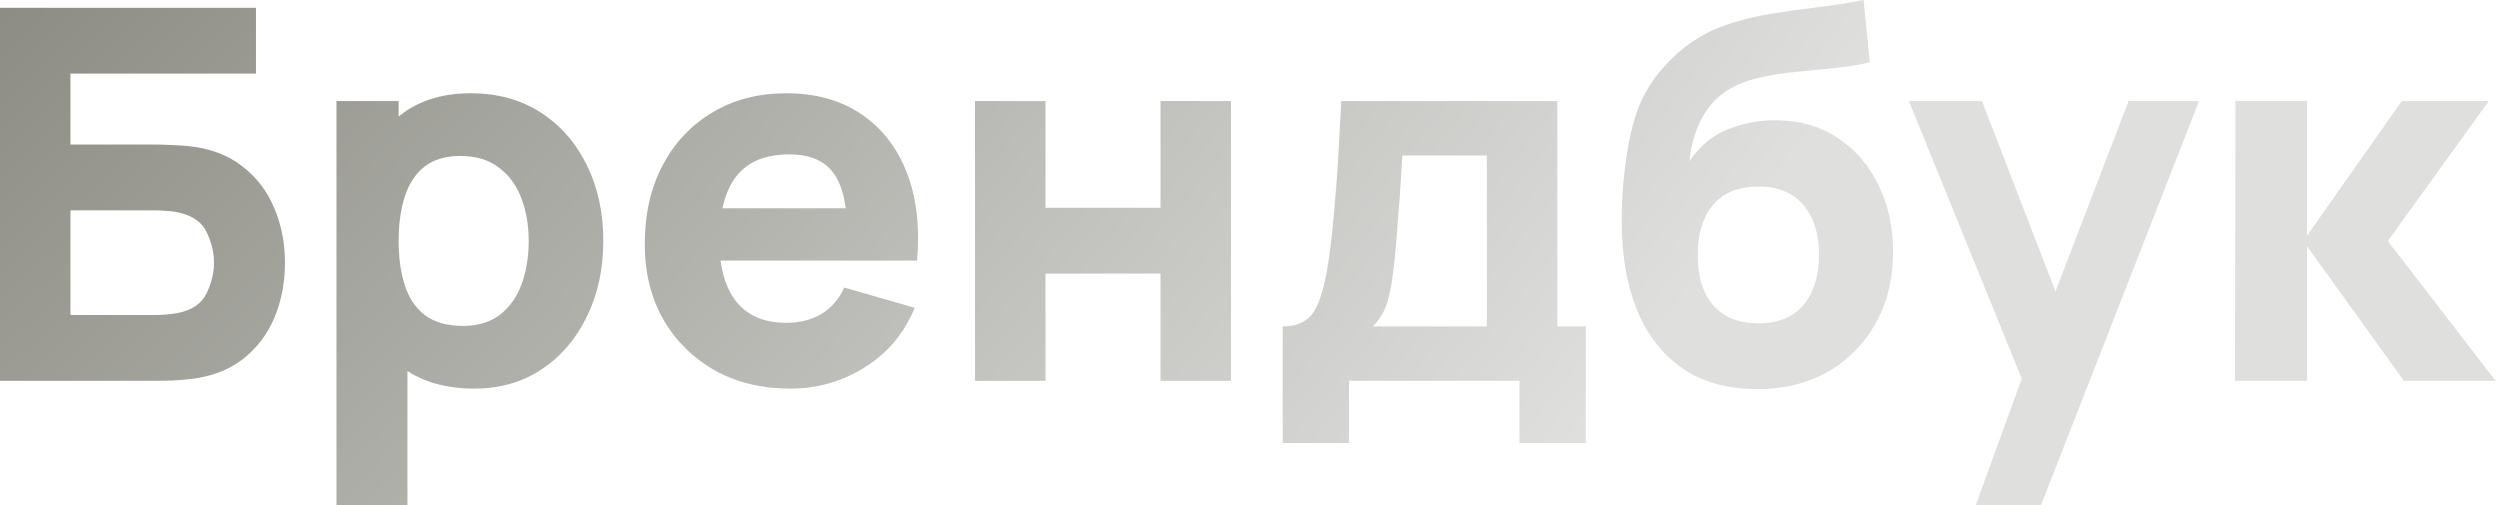 <?xml version="1.0" encoding="UTF-8"?> <svg xmlns="http://www.w3.org/2000/svg" width="386" height="78" viewBox="0 0 386 78" fill="none"> <path d="M0 58.8V1.2H39.52V11.36H10.88V22.32H24.32C24.853 22.32 25.6 22.347 26.56 22.4C27.52 22.427 28.373 22.48 29.12 22.56C32.427 22.907 35.173 23.933 37.36 25.64C39.573 27.32 41.227 29.467 42.32 32.08C43.44 34.667 44 37.493 44 40.56C44 43.627 43.453 46.467 42.36 49.08C41.267 51.667 39.613 53.813 37.4 55.52C35.213 57.2 32.453 58.213 29.12 58.56C28.373 58.64 27.52 58.707 26.56 58.76C25.627 58.787 24.88 58.8 24.32 58.8H0ZM10.88 48.64H23.84C24.4 48.64 25.013 48.613 25.68 48.56C26.347 48.507 26.96 48.427 27.52 48.32C29.733 47.84 31.2 46.813 31.92 45.24C32.667 43.667 33.04 42.107 33.04 40.56C33.04 38.987 32.667 37.427 31.92 35.88C31.2 34.307 29.733 33.28 27.52 32.8C26.96 32.667 26.347 32.587 25.68 32.56C25.013 32.507 24.4 32.48 23.84 32.48H10.88V48.64Z" fill="url(#paint0_radial_6957_9636)"></path> <path d="M73.231 60C68.938 60 65.351 59 62.471 57C59.591 55 57.418 52.28 55.951 48.84C54.511 45.4 53.791 41.52 53.791 37.2C53.791 32.88 54.511 29 55.951 25.56C57.391 22.12 59.511 19.4 62.311 17.4C65.111 15.4 68.565 14.4 72.671 14.4C76.805 14.4 80.405 15.387 83.471 17.36C86.538 19.333 88.911 22.04 90.591 25.48C92.298 28.893 93.151 32.8 93.151 37.2C93.151 41.52 92.311 45.4 90.631 48.84C88.978 52.28 86.658 55 83.671 57C80.685 59 77.205 60 73.231 60ZM51.951 78V15.6H61.551V45.2H62.911V78H51.951ZM71.471 50.32C73.818 50.32 75.738 49.733 77.231 48.56C78.725 47.387 79.831 45.813 80.551 43.84C81.271 41.84 81.631 39.627 81.631 37.2C81.631 34.8 81.258 32.613 80.511 30.64C79.765 28.64 78.605 27.053 77.031 25.88C75.485 24.68 73.498 24.08 71.071 24.08C68.805 24.08 66.965 24.627 65.551 25.72C64.165 26.813 63.151 28.347 62.511 30.32C61.871 32.293 61.551 34.587 61.551 37.2C61.551 39.813 61.871 42.107 62.511 44.08C63.151 46.053 64.191 47.587 65.631 48.68C67.098 49.773 69.045 50.32 71.471 50.32Z" fill="url(#paint1_radial_6957_9636)"></path> <path d="M122.033 60C117.606 60 113.7 59.053 110.313 57.16C106.953 55.24 104.313 52.613 102.393 49.28C100.5 45.92 99.553 42.08 99.553 37.76C99.553 33.04 100.486 28.933 102.353 25.44C104.22 21.947 106.793 19.24 110.073 17.32C113.353 15.373 117.126 14.4 121.393 14.4C125.926 14.4 129.78 15.467 132.953 17.6C136.126 19.733 138.473 22.733 139.993 26.6C141.513 30.467 142.046 35.013 141.593 40.24H130.833V36.24C130.833 31.84 130.126 28.68 128.713 26.76C127.326 24.813 125.046 23.84 121.873 23.84C118.166 23.84 115.433 24.973 113.673 27.24C111.94 29.48 111.073 32.8 111.073 37.2C111.073 41.227 111.94 44.347 113.673 46.56C115.433 48.747 118.006 49.84 121.393 49.84C123.526 49.84 125.353 49.373 126.873 48.44C128.393 47.507 129.553 46.16 130.353 44.4L141.233 47.52C139.606 51.467 137.033 54.533 133.513 56.72C130.02 58.907 126.193 60 122.033 60ZM107.713 40.24V32.16H136.353V40.24H107.713Z" fill="url(#paint2_radial_6957_9636)"></path> <path d="M150.545 58.8V15.6H161.425V32.08H179.185V15.6H190.065V58.8H179.185V42.24H161.425V58.8H150.545Z" fill="url(#paint3_radial_6957_9636)"></path> <path d="M198.05 68.4V50.4C200.343 50.4 201.97 49.6 202.93 48C203.917 46.4 204.69 43.547 205.25 39.44C205.57 37.067 205.837 34.573 206.05 31.96C206.29 29.347 206.49 26.667 206.65 23.92C206.81 21.173 206.957 18.4 207.09 15.6H240.45V50.4H244.85V68.4H234.61V58.8H208.29V68.4H198.05ZM211.97 50.4H229.57V24H216.53C216.45 25.467 216.357 26.933 216.25 28.4C216.17 29.867 216.063 31.32 215.93 32.76C215.823 34.2 215.717 35.6 215.61 36.96C215.503 38.293 215.383 39.573 215.25 40.8C215.01 43.147 214.677 45.053 214.25 46.52C213.823 47.987 213.063 49.28 211.97 50.4Z" fill="url(#paint4_radial_6957_9636)"></path> <path d="M271.012 60.08C266.852 60.027 263.332 59.107 260.452 57.32C257.572 55.507 255.306 53.013 253.652 49.84C252.026 46.64 251.012 42.933 250.612 38.72C250.399 36.453 250.346 33.907 250.452 31.08C250.586 28.227 250.893 25.427 251.372 22.68C251.852 19.933 252.533 17.573 253.413 15.6C254.266 13.76 255.359 12.08 256.693 10.56C258.052 9.013 259.492 7.707 261.012 6.64C262.799 5.387 264.719 4.427 266.772 3.76C268.826 3.067 270.986 2.533 273.253 2.16C275.519 1.787 277.866 1.453 280.292 1.16C282.746 0.867 285.226 0.48 287.732 0L288.693 9.6C287.173 10 285.439 10.293 283.492 10.48C281.546 10.667 279.546 10.867 277.492 11.08C275.439 11.267 273.479 11.573 271.612 12C269.746 12.427 268.132 13.067 266.772 13.92C264.932 15.067 263.519 16.667 262.533 18.72C261.573 20.747 261.013 22.8 260.853 24.88C262.506 22.48 264.519 20.827 266.892 19.92C269.292 19.013 271.652 18.56 273.973 18.56C277.786 18.56 281.052 19.48 283.772 21.32C286.519 23.133 288.626 25.587 290.092 28.68C291.559 31.747 292.293 35.147 292.293 38.88C292.293 43.12 291.372 46.84 289.533 50.04C287.719 53.24 285.212 55.733 282.012 57.52C278.812 59.28 275.146 60.133 271.012 60.08ZM271.492 49.92C274.586 49.92 276.919 48.96 278.492 47.04C280.066 45.12 280.853 42.56 280.853 39.36C280.853 36.08 280.039 33.507 278.413 31.64C276.812 29.747 274.506 28.8 271.492 28.8C268.426 28.8 266.092 29.747 264.492 31.64C262.919 33.507 262.133 36.08 262.133 39.36C262.133 42.747 262.946 45.36 264.572 47.2C266.199 49.013 268.506 49.92 271.492 49.92Z" fill="url(#paint5_radial_6957_9636)"></path> <path d="M305.051 78L313.371 55.12L313.531 61.84L294.731 15.6H306.011L318.651 48.32H316.091L328.651 15.6H339.531L315.131 78H305.051Z" fill="url(#paint6_radial_6957_9636)"></path> <path d="M345.076 58.8L345.156 15.6H356.196V36.4L370.836 15.6H384.276L368.676 37.2L385.316 58.8H371.156L356.196 38V58.8H345.076Z" fill="url(#paint7_radial_6957_9636)"></path> <defs> <radialGradient id="paint0_radial_6957_9636" cx="0" cy="0" r="1" gradientUnits="userSpaceOnUse" gradientTransform="translate(-149.435 -216.987) rotate(38.95) scale(667.995 1205.77)"> <stop offset="0.309" stop-color="#7B7B71"></stop> <stop offset="0.727" stop-color="#DFDFDE"></stop> </radialGradient> <radialGradient id="paint1_radial_6957_9636" cx="0" cy="0" r="1" gradientUnits="userSpaceOnUse" gradientTransform="translate(-149.435 -216.987) rotate(38.95) scale(667.995 1205.77)"> <stop offset="0.309" stop-color="#7B7B71"></stop> <stop offset="0.727" stop-color="#DFDFDE"></stop> </radialGradient> <radialGradient id="paint2_radial_6957_9636" cx="0" cy="0" r="1" gradientUnits="userSpaceOnUse" gradientTransform="translate(-149.435 -216.987) rotate(38.95) scale(667.995 1205.77)"> <stop offset="0.309" stop-color="#7B7B71"></stop> <stop offset="0.727" stop-color="#DFDFDE"></stop> </radialGradient> <radialGradient id="paint3_radial_6957_9636" cx="0" cy="0" r="1" gradientUnits="userSpaceOnUse" gradientTransform="translate(-149.435 -216.987) rotate(38.95) scale(667.995 1205.77)"> <stop offset="0.309" stop-color="#7B7B71"></stop> <stop offset="0.727" stop-color="#DFDFDE"></stop> </radialGradient> <radialGradient id="paint4_radial_6957_9636" cx="0" cy="0" r="1" gradientUnits="userSpaceOnUse" gradientTransform="translate(-149.435 -216.987) rotate(38.95) scale(667.995 1205.77)"> <stop offset="0.309" stop-color="#7B7B71"></stop> <stop offset="0.727" stop-color="#DFDFDE"></stop> </radialGradient> <radialGradient id="paint5_radial_6957_9636" cx="0" cy="0" r="1" gradientUnits="userSpaceOnUse" gradientTransform="translate(-149.435 -216.987) rotate(38.95) scale(667.995 1205.77)"> <stop offset="0.309" stop-color="#7B7B71"></stop> <stop offset="0.727" stop-color="#DFDFDE"></stop> </radialGradient> <radialGradient id="paint6_radial_6957_9636" cx="0" cy="0" r="1" gradientUnits="userSpaceOnUse" gradientTransform="translate(-149.435 -216.987) rotate(38.95) scale(667.995 1205.77)"> <stop offset="0.309" stop-color="#7B7B71"></stop> <stop offset="0.727" stop-color="#DFDFDE"></stop> </radialGradient> <radialGradient id="paint7_radial_6957_9636" cx="0" cy="0" r="1" gradientUnits="userSpaceOnUse" gradientTransform="translate(-149.435 -216.987) rotate(38.95) scale(667.995 1205.77)"> <stop offset="0.309" stop-color="#7B7B71"></stop> <stop offset="0.727" stop-color="#DFDFDE"></stop> </radialGradient> </defs> </svg> 